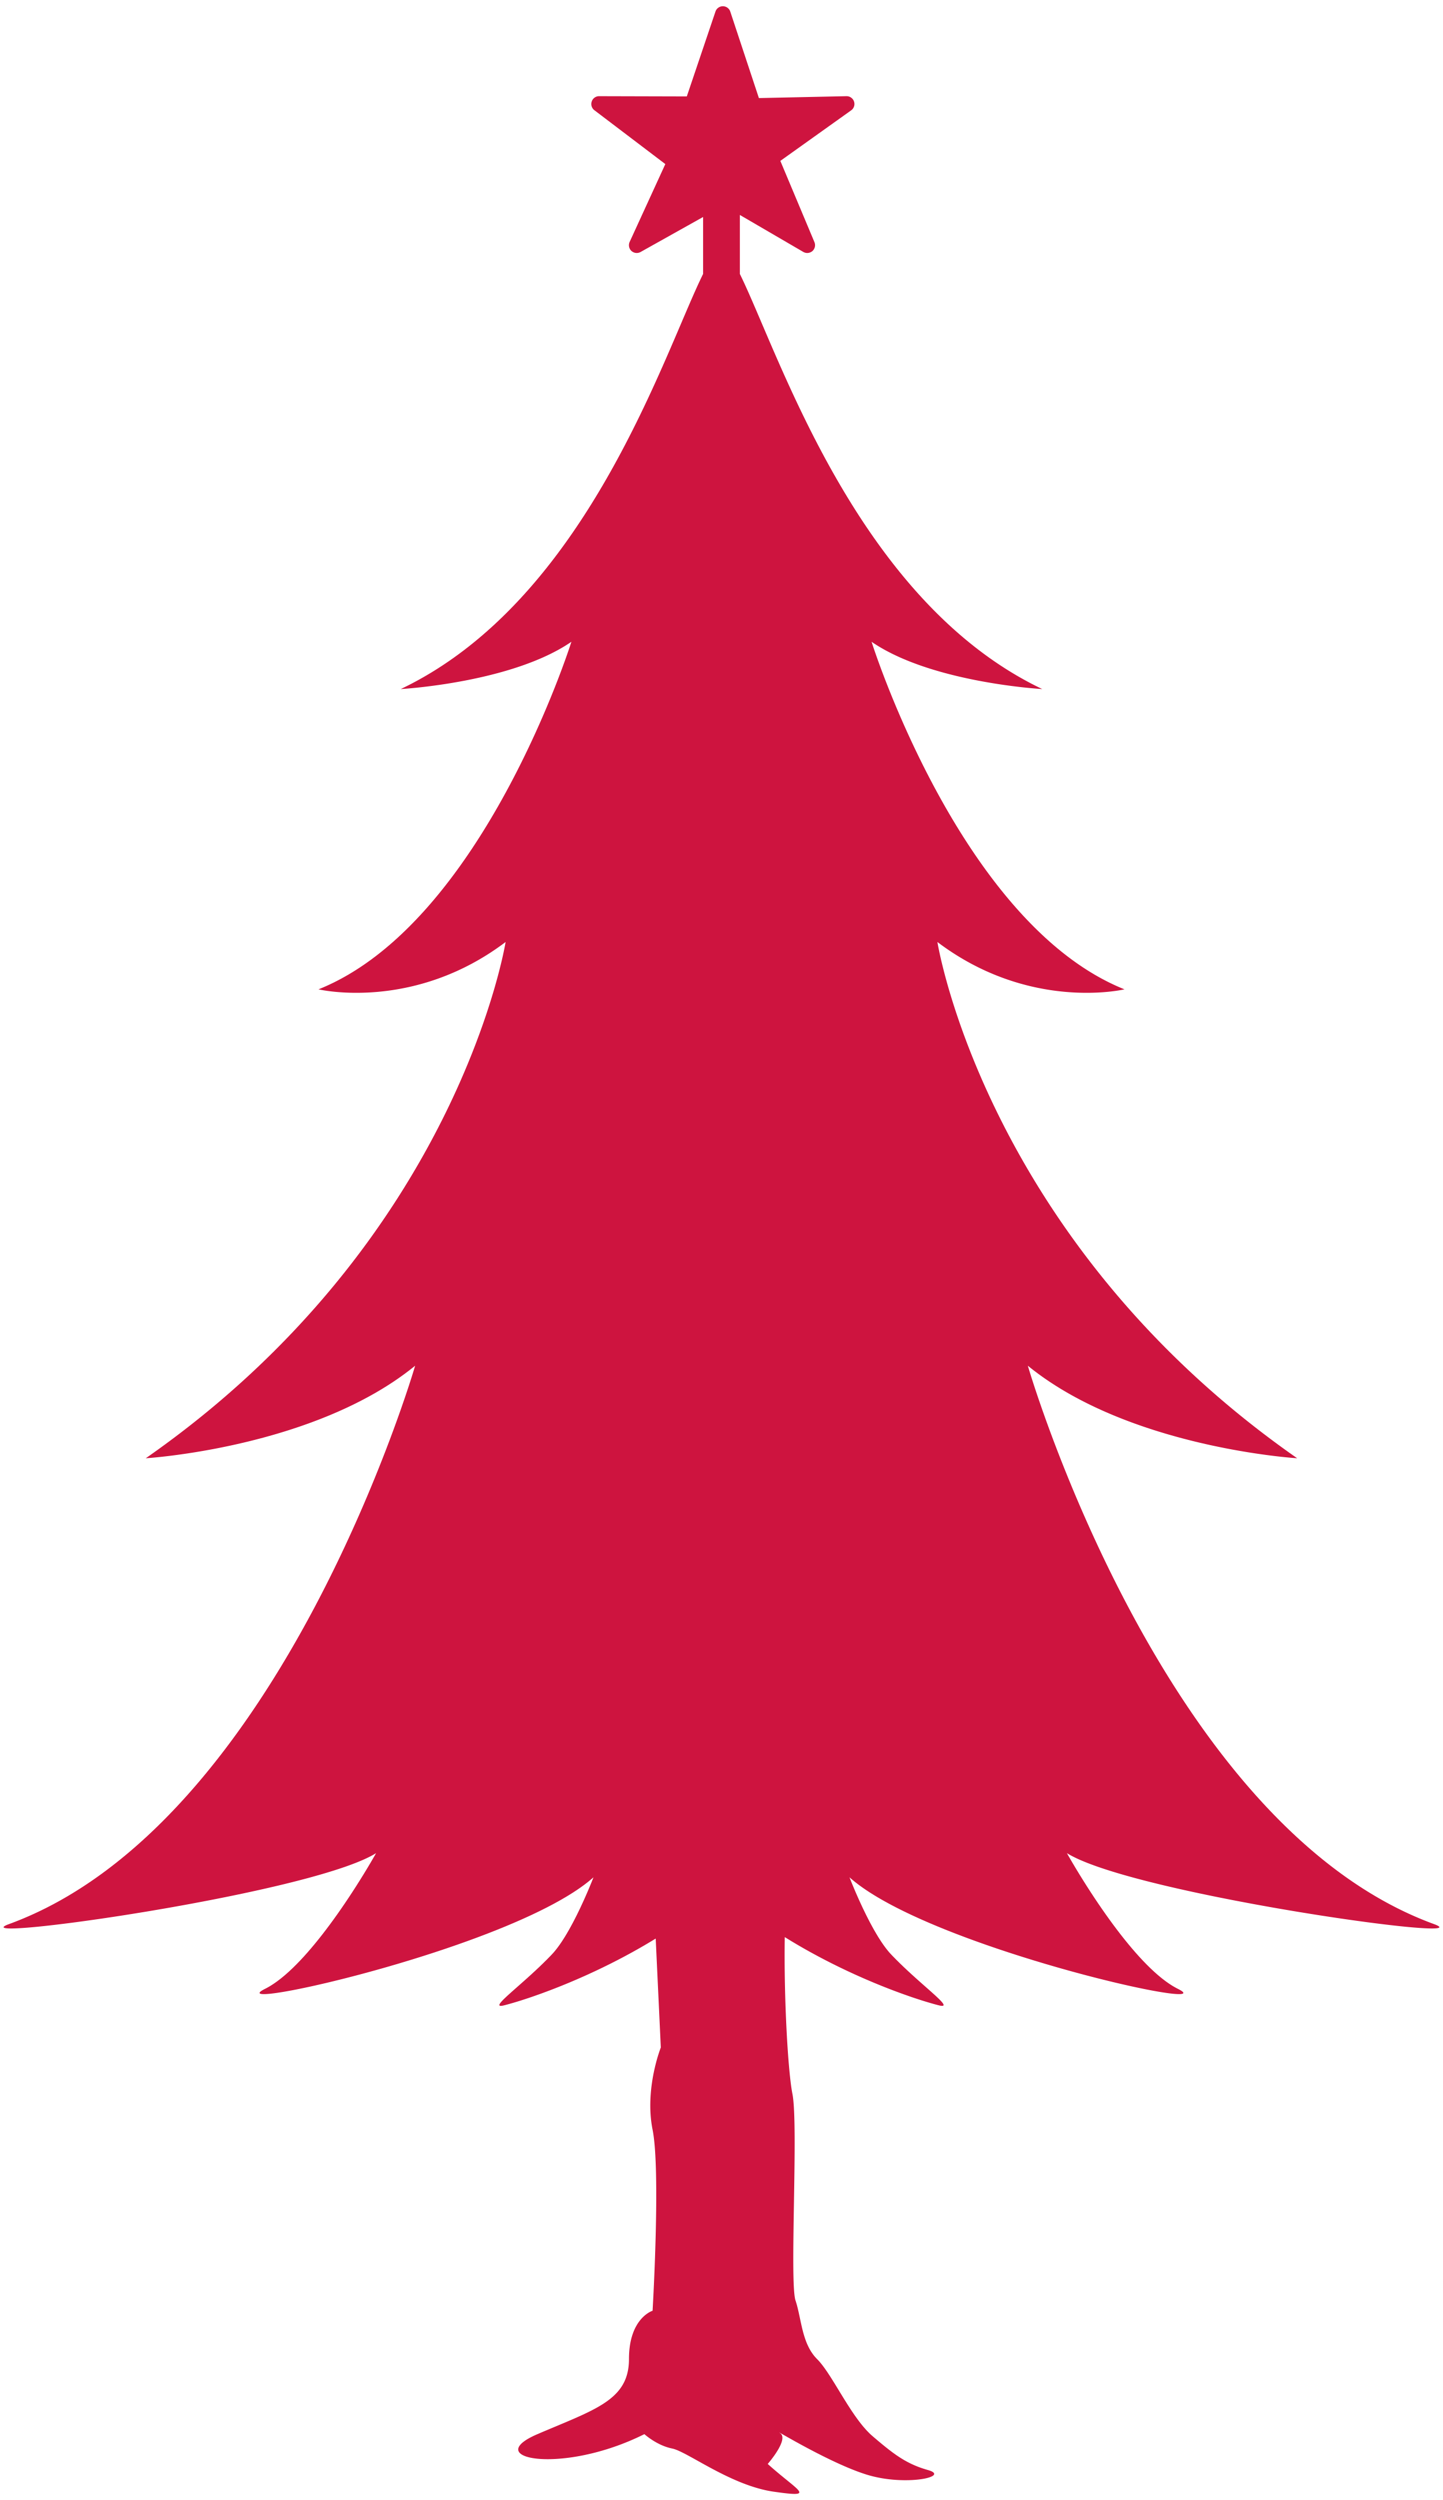 <svg xmlns="http://www.w3.org/2000/svg" viewBox="0 0 461.863 800"><path d="M458.958 615.66c-87.379-31.922-129.981-178.664-129.981-178.664 32.256 26.326 86.213 29.615 86.213 29.615C315.159 396.845 300.037 301.42 300.037 301.42c29.602 22.382 59.874 15.148 59.874 15.148-52.647-21.058-80.946-111.216-80.946-111.216 19.094 13.157 54.632 15.135 54.632 15.135-59.441-28.331-84.188-107.31-96.788-132.824V68.78l20.305 11.833c.387.223.827.341 1.252.341.595 0 1.186-.209 1.664-.616a2.526 2.526 0 00.65-2.857l-10.916-25.999 22.663-16.17a2.49 2.49 0 00.924-2.817 2.507 2.507 0 00-2.372-1.718h-.039l-28.037.604-9.16-27.664A2.493 2.493 0 00231.371 2a2.497 2.497 0 00-2.373 1.704l-9.173 27.152-28.063-.079h-.007a2.48 2.48 0 00-2.359 1.704c-.36 1.022 0 2.136.852 2.791l22.703 17.232-11.421 24.911a2.509 2.509 0 00.577 2.884 2.523 2.523 0 002.916.341l20.017-11.205v18.228c-12.594 25.514-37.327 104.493-96.775 132.824 0 0 35.532-1.978 54.625-15.135 0 0-28.306 90.158-80.945 111.216 0 0 30.27 7.234 59.885-15.148 0 0-15.135 95.425-115.173 165.192 0 0 53.97-3.289 86.22-29.615 0 0-42.608 146.742-129.974 178.664-17.108 6.264 96.402-9.54 117.473-22.696 0 0-19.748 35.538-35.545 43.427-15.798 7.901 80.126-13.314 105.128-35.697 0 0-6.821 17.835-13.319 24.676-9.384 9.867-20.974 17.704-15.307 16.301 7.759-1.952 28.273-8.91 48.538-21.372l1.638 34.857s-5.261 13.157-2.634 26.314c2.634 13.169 0 57.921 0 57.921s-7.561 2.293-7.561 15.463c0 13.169-10.857 16.118-29.281 24.019-18.431 7.902 7.889 13.157 34.215 0 0 0 3.957 3.618 8.884 4.6 4.934.995 18.753 11.859 32.576 13.825 13.819 1.979 7.896 0-1.978-8.884 0 0 6.925-7.903 3.957-9.868-2.962-1.978 17.756 10.85 29.609 13.812 11.847 2.975 24.669 0 17.777-1.978-6.927-1.966-10.857-4.927-17.777-10.851-6.912-5.923-12.822-19.748-17.77-24.675-4.939-4.941-4.939-12.83-6.905-18.753-1.966-5.935.982-56.269-.995-66.149-1.377-6.92-2.753-29.879-2.445-50.125 20.528 12.777 41.482 19.867 49.338 21.844 5.673 1.403-5.916-6.434-15.299-16.301-6.493-6.841-13.321-24.676-13.321-24.676 25.003 22.383 120.926 43.598 105.116 35.697-15.785-7.889-35.526-43.427-35.526-43.427 21.062 13.155 134.584 28.959 117.469 22.695z" fill="#ce143f"/></svg>